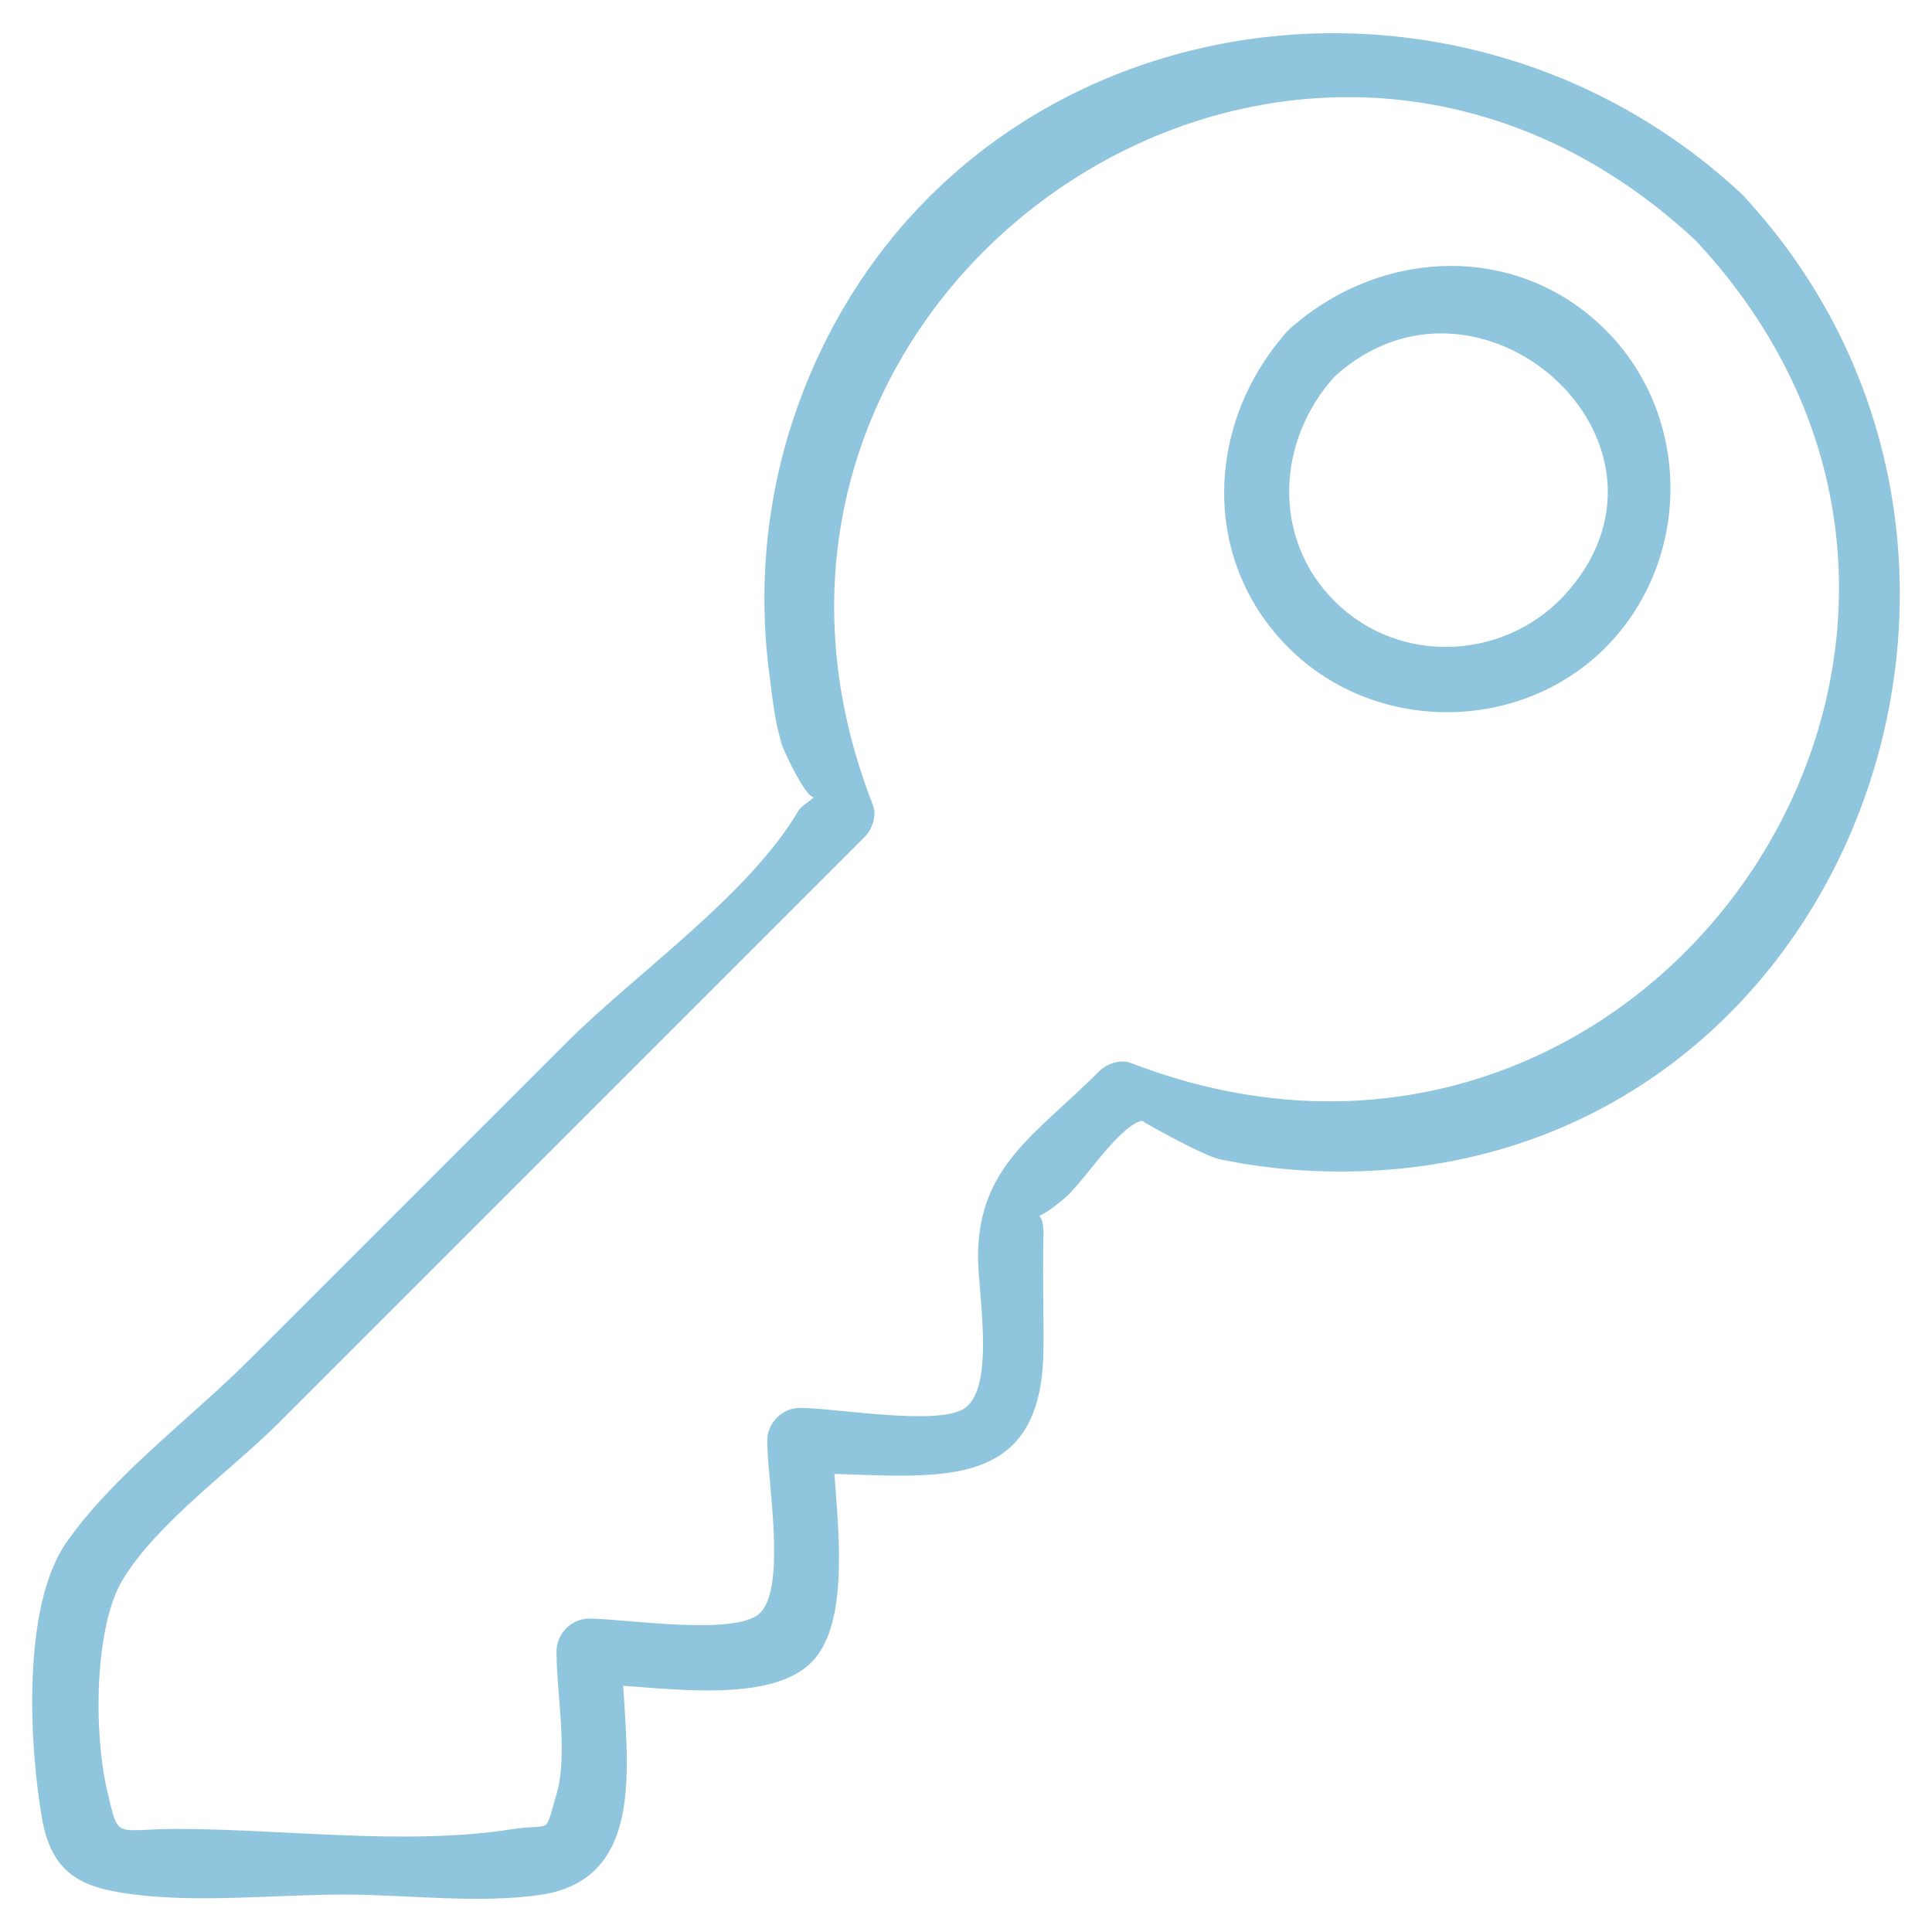 <?xml version="1.0" encoding="utf-8"?>
<!-- Generator: Adobe Illustrator 15.0.0, SVG Export Plug-In . SVG Version: 6.00 Build 0)  -->
<!DOCTYPE svg PUBLIC "-//W3C//DTD SVG 1.1//EN" "http://www.w3.org/Graphics/SVG/1.1/DTD/svg11.dtd">
<svg version="1.1" id="Calque_1" xmlns="http://www.w3.org/2000/svg" xmlns:xlink="http://www.w3.org/1999/xlink" x="0px" y="0px"
	 width="60px" height="60px" viewBox="0 0 60 60" enable-background="new 0 0 60 60" xml:space="preserve">
<g>
	<path fill="#8FC5DD" d="M54.095,6.029c-9.237-8.604-24.699-5.857-29.251,6.393c-1.011,2.719-1.333,5.681-0.946,8.554
		c0.094,0.706,0.183,1.681,0.46,2.311c-0.62-1.407,0.884,2.332,1.038,1.288c-0.03,0.208-0.489,0.412-0.597,0.598
		c-1.54,2.629-5.058,5.058-7.201,7.201c-3.292,3.292-6.585,6.584-9.877,9.877c-1.785,1.785-4.23,3.586-5.671,5.671
		c-1.366,1.979-1.14,6.239-0.754,8.505c0.302,1.78,1.235,2.199,2.816,2.402c2.124,0.273,4.455,0.007,6.597,0.008
		c1.948,0.003,4.15,0.291,6.08,0.008c3.602-0.529,2.528-4.835,2.528-7.561c-0.338,0.339-0.677,0.677-1.016,1.016
		c1.747,0,5.462,0.751,6.892-0.668c1.409-1.4,0.669-5.194,0.669-6.893c-0.339,0.339-0.678,0.677-1.017,1.016
		c3.842,0,7.514,0.929,7.561-3.844c0.011-1.172-0.031-2.346,0-3.519c0.029-1.162-0.603-0.115,0.685-1.205
		c0.535-0.451,1.693-2.264,2.38-2.38c-0.028,0.005,1.885,1.085,2.405,1.194c0.979,0.205,1.965,0.326,2.967,0.366
		C57.108,37.027,64.705,17.38,54.095,6.029c-0.895-0.957-2.329,0.482-1.437,1.437c11.688,12.506-1.547,31.718-17.539,25.546
		c-0.328-0.127-0.751,0.024-0.988,0.262c-1.978,1.978-3.742,2.933-3.758,5.739c-0.006,1.087,0.547,4.017-0.398,4.71
		c-0.794,0.581-4.036,0-5.131,0c-0.549,0-1.016,0.465-1.016,1.016c0,1.249,0.594,4.455-0.199,5.329
		c-0.699,0.771-4.24,0.199-5.33,0.199c-0.549,0-1.016,0.467-1.016,1.017c0,1.319,0.367,3.185,0,4.434
		c-0.391,1.328-0.105,0.889-1.414,1.094c-3.254,0.51-7.042-0.009-10.341-0.013c-1.994-0.002-1.829,0.384-2.201-1.192
		c-0.418-1.774-0.415-5.126,0.519-6.609c1.119-1.776,3.338-3.337,4.821-4.82c2.532-2.532,5.064-5.064,7.597-7.597
		c3.529-3.528,7.057-7.058,10.585-10.586c0.235-0.236,0.39-0.661,0.262-0.988C20.904,9.187,40.057-4.274,52.658,7.466
		C53.614,8.357,55.054,6.923,54.095,6.029"/>
	<path fill="#8FC5DD" d="M40.013,10.254c-2.547,2.803-2.771,7.082,0,9.857c2.749,2.754,7.426,2.664,10.049-0.212
		c2.479-2.716,2.422-7.03-0.193-9.645C47.096,7.481,42.814,7.709,40.013,10.254c-0.97,0.881,0.471,2.315,1.437,1.437
		c4.459-4.054,11.276,1.972,7.265,6.649c-1.854,2.162-5.215,2.378-7.265,0.334c-1.967-1.96-1.801-5.001,0-6.983
		C42.328,10.725,40.895,9.285,40.013,10.254"/>
</g>
</svg>
